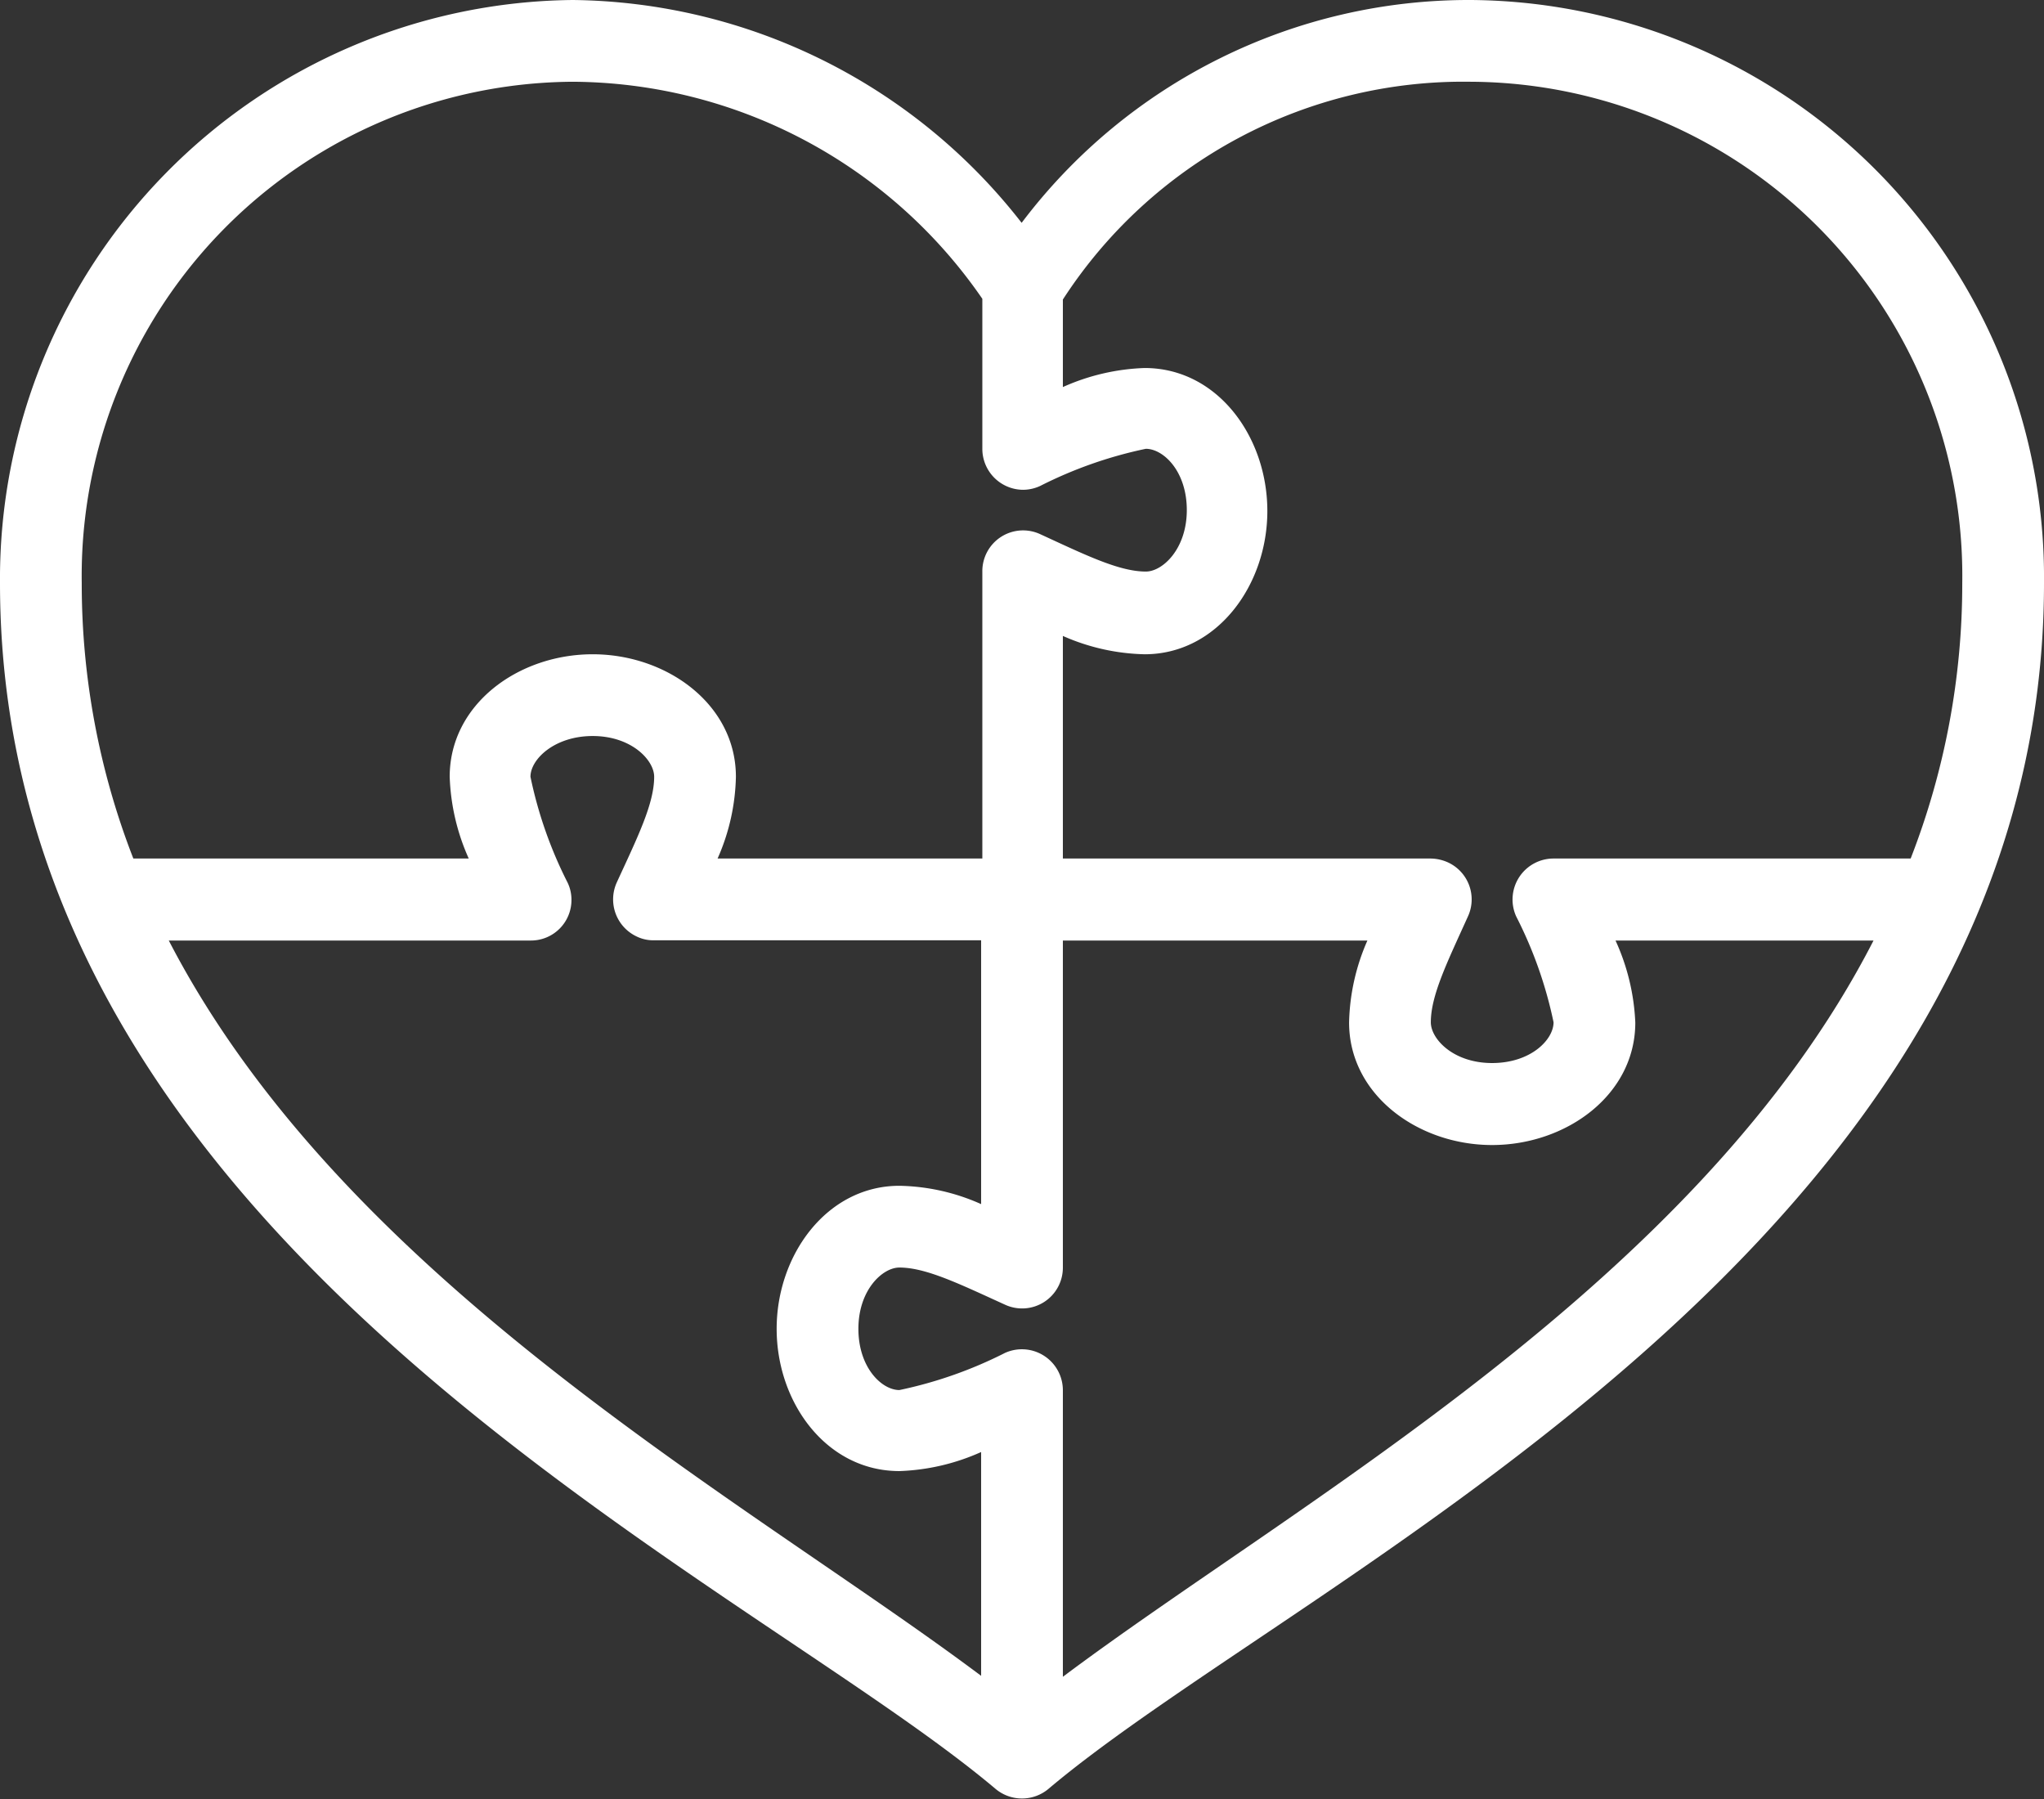<?xml version="1.0" encoding="UTF-8"?> <svg xmlns="http://www.w3.org/2000/svg" id="Layer_1" data-name="Layer 1" viewBox="0 0 84.77 74.6"><rect x="0" y="0" width="84.77" height="74.6" fill="#333333" stroke="none"/> <defs> <style>.cls-1{fill:#fff;}</style> </defs> <path class="cls-1" d="M23.74,0A24,24,0,0,0,0,24.18c0,27.51,30.74,41.1,41.29,50a1.71,1.71,0,0,0,2.19,0c10.56-8.92,41.29-22.51,41.29-50A23.94,23.94,0,0,0,61,0,23.23,23.23,0,0,0,42.37,9.24,23.91,23.91,0,0,0,23.74,0Zm0,3.39a20.75,20.75,0,0,1,17,9v6.22a1.7,1.7,0,0,0,1.69,1.7,1.71,1.71,0,0,0,.71-.16,17.66,17.66,0,0,1,4.38-1.54c.73,0,1.7.93,1.7,2.54s-1,2.55-1.7,2.55c-1.11,0-2.51-.69-4.38-1.55a1.69,1.69,0,0,0-2.4,1.55V35.6H29.76a8.78,8.78,0,0,0,.76-3.39c0-3-2.86-5.08-5.94-5.08s-5.93,2.07-5.93,5.08a9,9,0,0,0,.79,3.39H5.53A31.4,31.4,0,0,1,3.39,24.18,20.49,20.49,0,0,1,23.74,3.39Zm37.3,0A20.49,20.49,0,0,1,81.38,24.18,31.4,31.4,0,0,1,79.24,35.6H64.43A1.7,1.7,0,0,0,62.88,38a17.42,17.42,0,0,1,1.55,4.39c0,.72-.94,1.69-2.55,1.69s-2.54-1-2.54-1.69c0-1.12.69-2.51,1.54-4.39a1.69,1.69,0,0,0-.83-2.24,1.79,1.79,0,0,0-.71-.16H44.08V26.37a8.82,8.82,0,0,0,3.39.76c3,0,5.09-2.86,5.09-5.94s-2.07-5.93-5.09-5.93a9,9,0,0,0-3.39.79V12.42A19.79,19.79,0,0,1,61,3.39ZM24.58,30.52c1.61,0,2.55,1,2.55,1.69,0,1.12-.69,2.51-1.55,4.38a1.7,1.7,0,0,0,.84,2.25,1.56,1.56,0,0,0,.71.15H40.69V49.93a8.64,8.64,0,0,0-3.39-.76c-3,0-5.09,2.86-5.09,5.93S34.28,61,37.3,61a9,9,0,0,0,3.39-.79v9.28C31,62.23,14.36,53.22,7,39H22a1.68,1.68,0,0,0,1.7-1.69,1.63,1.63,0,0,0-.16-.71A17.52,17.52,0,0,1,22,32.21C22,31.48,23,30.52,24.58,30.52ZM44.08,39H56.71a8.87,8.87,0,0,0-.76,3.4c0,3,2.86,5.08,5.93,5.08s5.94-2.07,5.94-5.08A9.09,9.09,0,0,0,67,39h10.7C70.41,53.22,53.82,62.23,44.08,69.53V57.64a1.7,1.7,0,0,0-2.4-1.54,17.66,17.66,0,0,1-4.38,1.54c-.73,0-1.7-.93-1.7-2.54s1-2.54,1.7-2.54c1.11,0,2.51.69,4.38,1.54a1.69,1.69,0,0,0,2.4-1.54Z"></path> </svg> 